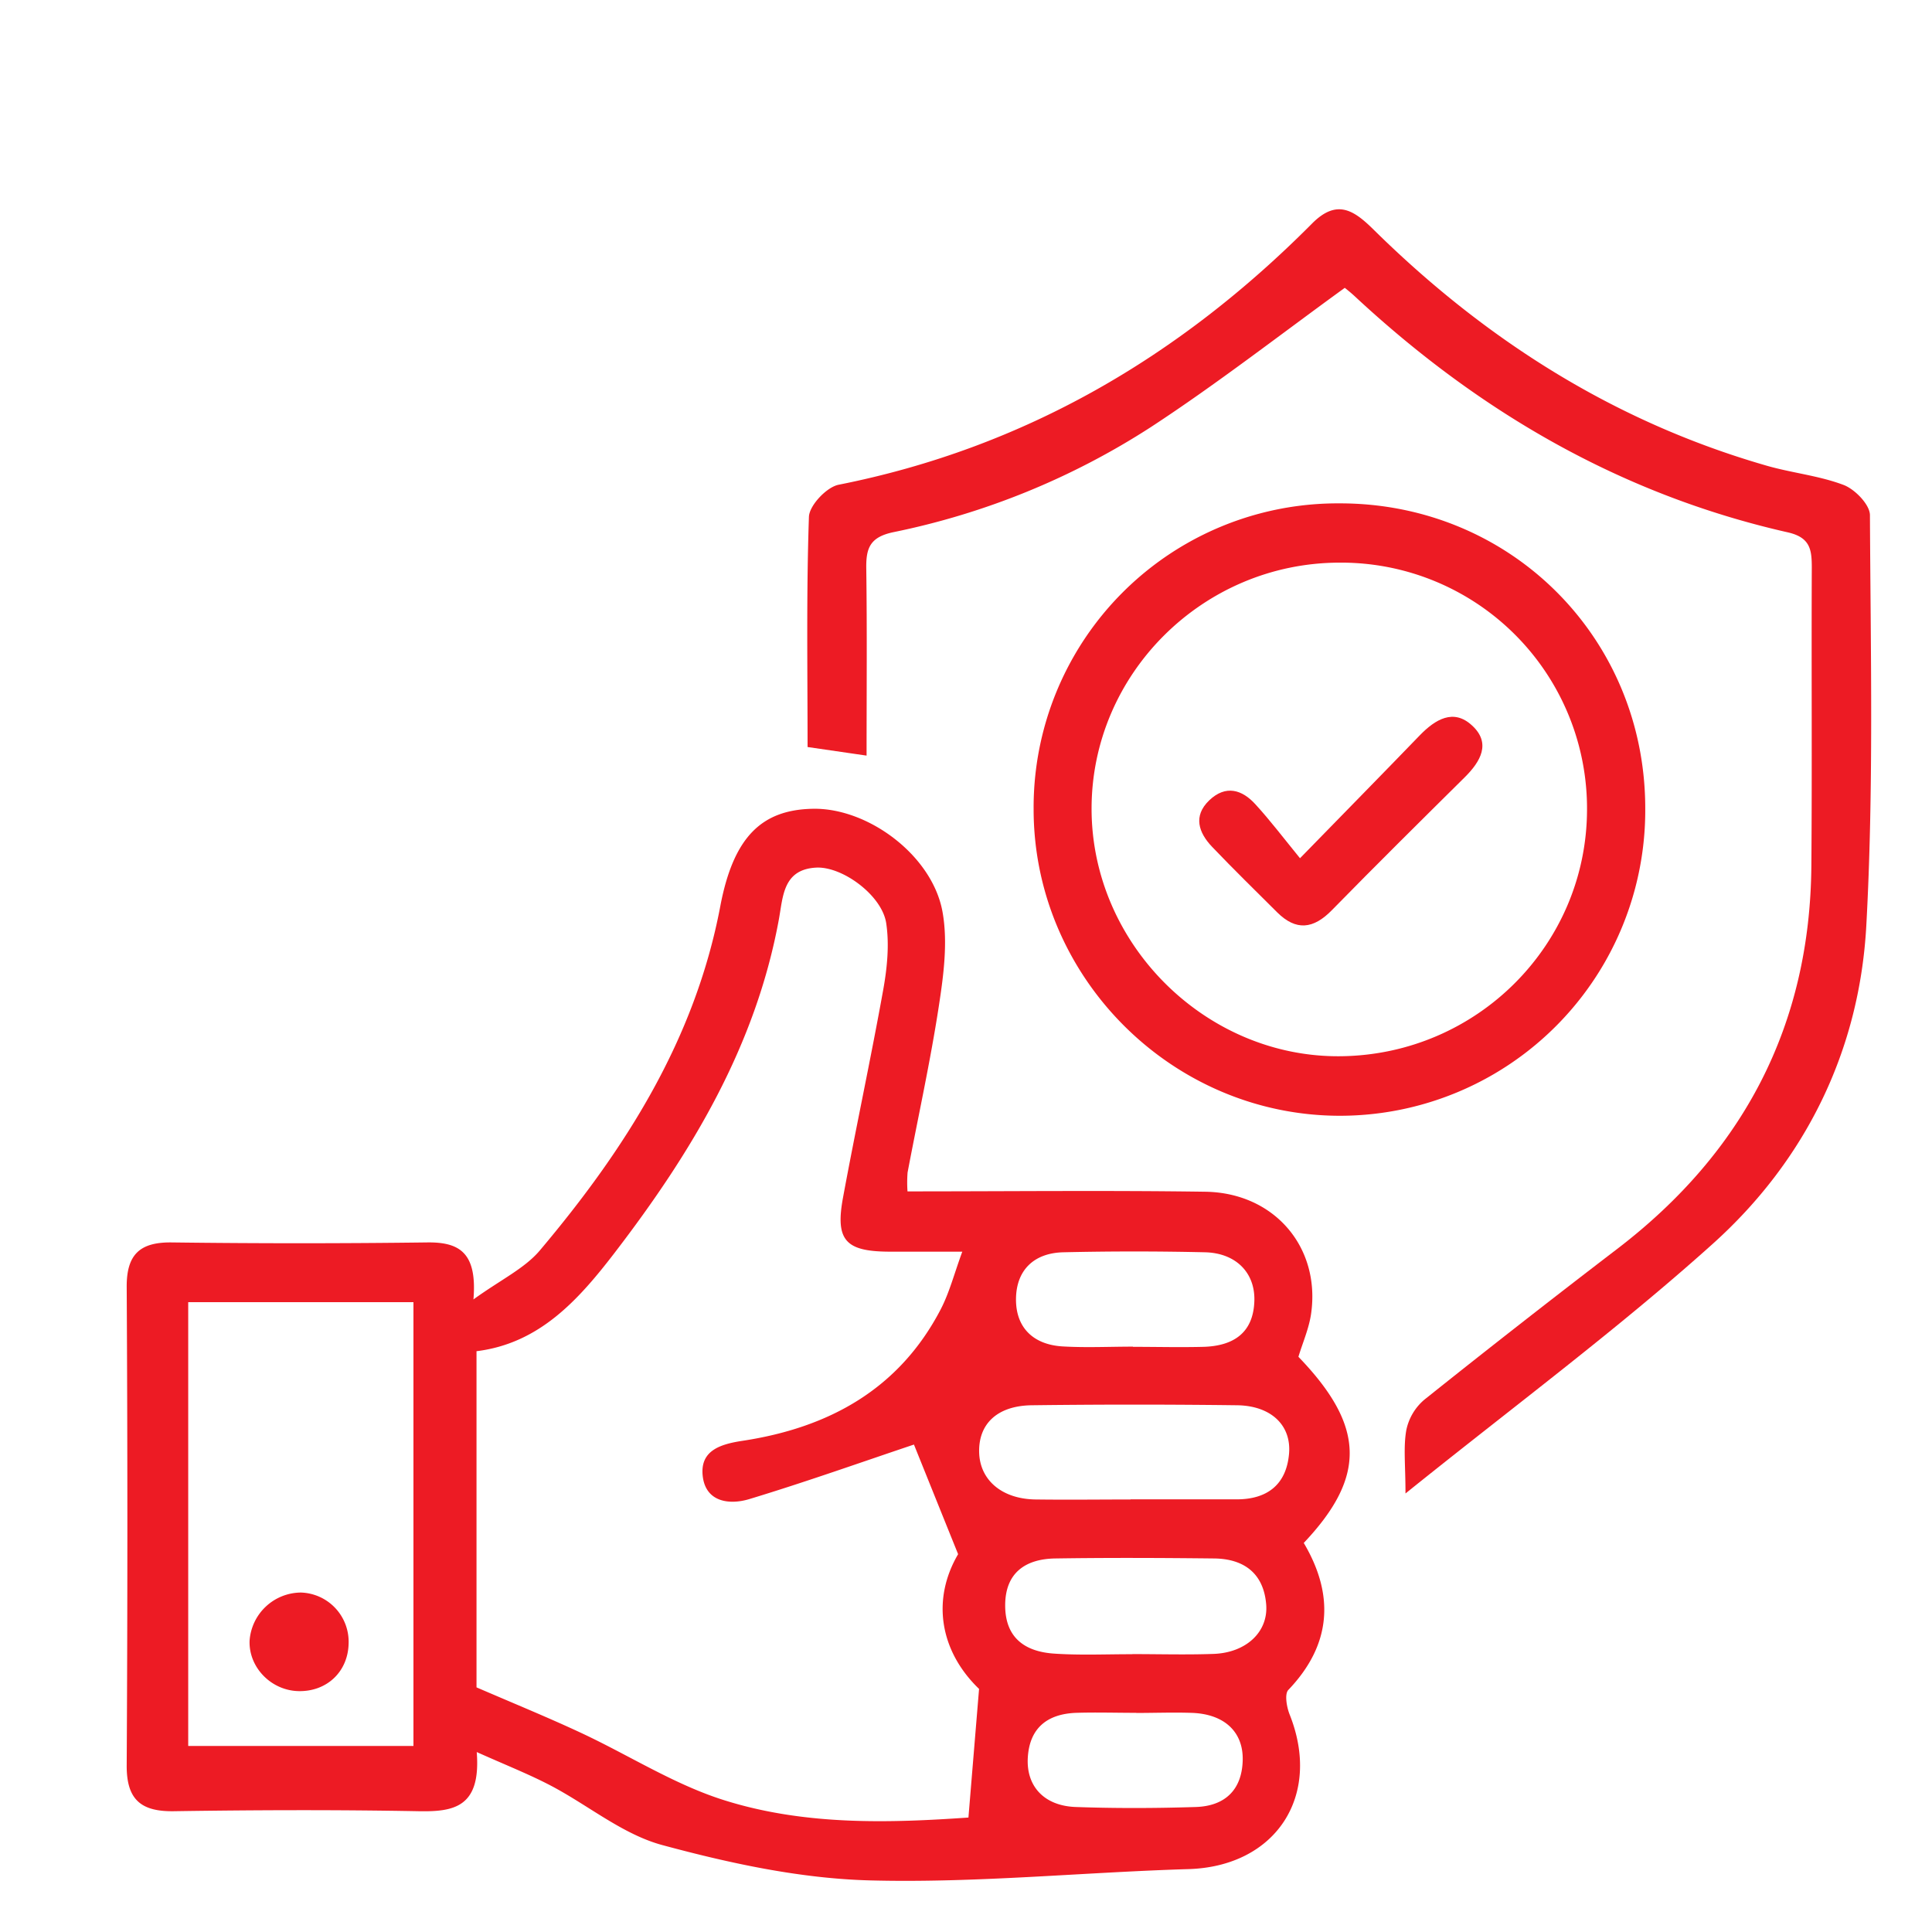 <svg id="Layer_1" data-name="Layer 1" xmlns="http://www.w3.org/2000/svg" viewBox="0 0 500 500"><defs><style>.cls-1{fill:#ed1b24;}</style></defs><path class="cls-1" d="M234.86,308.33c26.32,0,51.7-.28,77.06.09,17.85.26,29.83,14.33,27.4,31.51-.54,3.84-2.18,7.53-3.29,11.21,17.2,17.84,17.7,30.92,1.38,48.17,7.9,13.34,7.32,26.22-4,38.05-1,1.07-.42,4.43.35,6.36,8.42,21.12-3.63,39.3-26.11,40-27.48.82-55,3.64-82.4,2.93-18.06-.46-36.32-4.41-53.86-9.15-10.25-2.77-19.17-10.31-28.86-15.39-5.63-2.95-11.59-5.29-19.15-8.68,1.13,14.37-6,15.48-15.07,15.31-21.12-.39-42.25-.32-63.36,0-8.52.12-12.2-3.06-12.16-11.84q.35-62,0-124c0-8.26,3.44-11.46,11.63-11.36q33.06.42,66.11,0c8.35-.12,13,2.62,12,14.75,7.08-5.12,13.23-8,17.19-12.69,22.08-26.19,40.14-54.51,46.69-89.06,3.44-18.15,10.88-25,24-25.23,14.2-.26,30.79,12,33.49,26.55,1.44,7.83.32,16.37-.91,24.4-2.21,14.47-5.39,28.8-8.11,43.2A33.78,33.78,0,0,0,234.86,308.33Zm1.67,65.52c-13.43,4.5-27.91,9.66-42.6,14.11-5.21,1.58-11.37.77-12.08-6.07-.66-6.43,4.45-8.12,10.25-9,22.31-3.37,40.56-13.3,51.36-34.05,2.26-4.36,3.5-9.25,5.58-14.91-7.56,0-13.35,0-19.13,0-11.1-.09-13.76-3-11.75-13.94,3.32-18,7.19-35.9,10.43-53.91,1-5.61,1.6-11.59.76-17.15-1.07-7.21-11.37-14.77-18.16-14.39-8.54.47-8.54,7.49-9.61,13.35-6,32.79-22.55,60.3-42.46,86.26-9.48,12.36-19.57,23.54-35.8,25.54v87c10,4.31,18.58,7.82,27,11.75,12.34,5.75,24.06,13.32,36.9,17.39,21.32,6.77,43.56,5.91,63.41,4.55.94-11.42,1.77-21.41,2.75-33.29-10.23-9.85-12.29-23.18-5.42-34.87C243.3,390.67,239.58,381.42,236.53,373.85Zm-187.82,78H107V337H48.71Zm243.88-63.82c9.15,0,18.31,0,27.46,0,7.87,0,12.84-3.77,13.55-11.77.66-7.41-4.67-12.47-13.46-12.58q-26.55-.33-53.1,0c-9,.11-13.91,4.88-13.63,12.38.27,7.05,5.92,11.84,14.46,12C276.11,388.17,284.35,388.07,292.59,388.06Zm.47,40.05c7,0,14,.2,21-.05,8.41-.3,14.19-5.66,13.63-12.77-.64-8.05-5.72-11.85-13.49-11.93-13.71-.15-27.43-.21-41.14,0-7.69.13-12.92,3.72-12.92,12.15s5.17,12,12.77,12.48C279.63,428.41,286.36,428.1,293.06,428.11Zm.15-79.6v.08c6.1,0,12.21.16,18.31,0,7.7-.25,12.9-3.6,13.11-12,.17-7.2-4.79-12.29-12.8-12.47q-18.3-.42-36.62,0c-7.54.17-12.17,4.53-12.27,12s4.46,11.89,12,12.36C281,348.81,287.1,348.51,293.21,348.51Zm.84,94.8c-5.18,0-10.37-.16-15.55,0-7.42.28-12.08,3.89-12.51,11.67-.4,7.35,4.25,12.41,12.41,12.7,10.35.37,20.74.33,31.1,0,7.43-.25,11.91-4.34,12.11-12.08.19-7.3-4.67-11.9-12.92-12.27C303.82,443.12,298.93,443.31,294.05,443.31Z"/><path class="cls-1" d="M363.74,386.51c0-7.33-.57-12,.21-16.39a14,14,0,0,1,4.68-7.89q24.72-19.75,49.89-39c32.68-25,49.94-57.87,50.26-99.21.2-25.7,0-51.41.11-77.11,0-4.61-.36-7.82-6.22-9.14-43.1-9.76-79.94-31.2-112.1-61.13-1.08-1-2.26-1.92-2.54-2.15-17,12.33-33.16,24.91-50.2,36.05a194.11,194.11,0,0,1-66.64,27.19c-6.07,1.28-7.08,4.14-7,9.41.22,15.83.08,31.67.08,48.41L209,193.33c0-19.94-.33-39.77.35-59.57.1-2.95,4.58-7.7,7.69-8.31,48.09-9.54,88.3-33.15,122.53-67.61,6.54-6.58,11-3.28,16.11,1.78,28.79,28.34,62,49.44,101.05,60.76,6.73,2,13.87,2.66,20.38,5.12,2.94,1.11,6.81,5.1,6.83,7.8.17,35.48,1,71-.95,106.42-1.8,32.29-15.76,60.67-39.78,82.23C418.52,344.13,391.7,364,363.74,386.51Z"/><path class="cls-1" d="M346.59,130.27c44.24-.09,79.18,34.72,79.2,78.92a79.05,79.05,0,0,1-78.85,79.57c-43.51.08-79.41-35.75-79.44-79.29A78.69,78.69,0,0,1,346.59,130.27Zm.16,15.34c-35.41,0-64.39,28.84-64.25,63.93s29.85,64.3,64.65,63.81c35.18-.48,63.46-28.84,63.57-63.75A63.63,63.63,0,0,0,346.75,145.61Z"/><path class="cls-1" d="M90.22,425.38c-.17,7.29-5.67,12.46-13,12.28-7.06-.18-12.85-6.13-12.63-13a13.41,13.41,0,0,1,13.3-12.51A12.75,12.75,0,0,1,90.22,425.38Z"/><path class="cls-1" d="M336.44,222.11c11.83-12.13,21.46-21.93,31-31.81,4-4.12,8.73-7,13.52-2.55,5,4.58,2.21,9.35-1.91,13.43C367.54,212.58,356,224,344.69,235.55c-4.79,4.91-9.27,5.42-14.17.55-5.63-5.61-11.32-11.17-16.81-16.92-3.51-3.68-5-8-.75-12.06s8.51-2.79,12,1.1C328.67,212.27,332,216.66,336.44,222.11Z"/></svg>